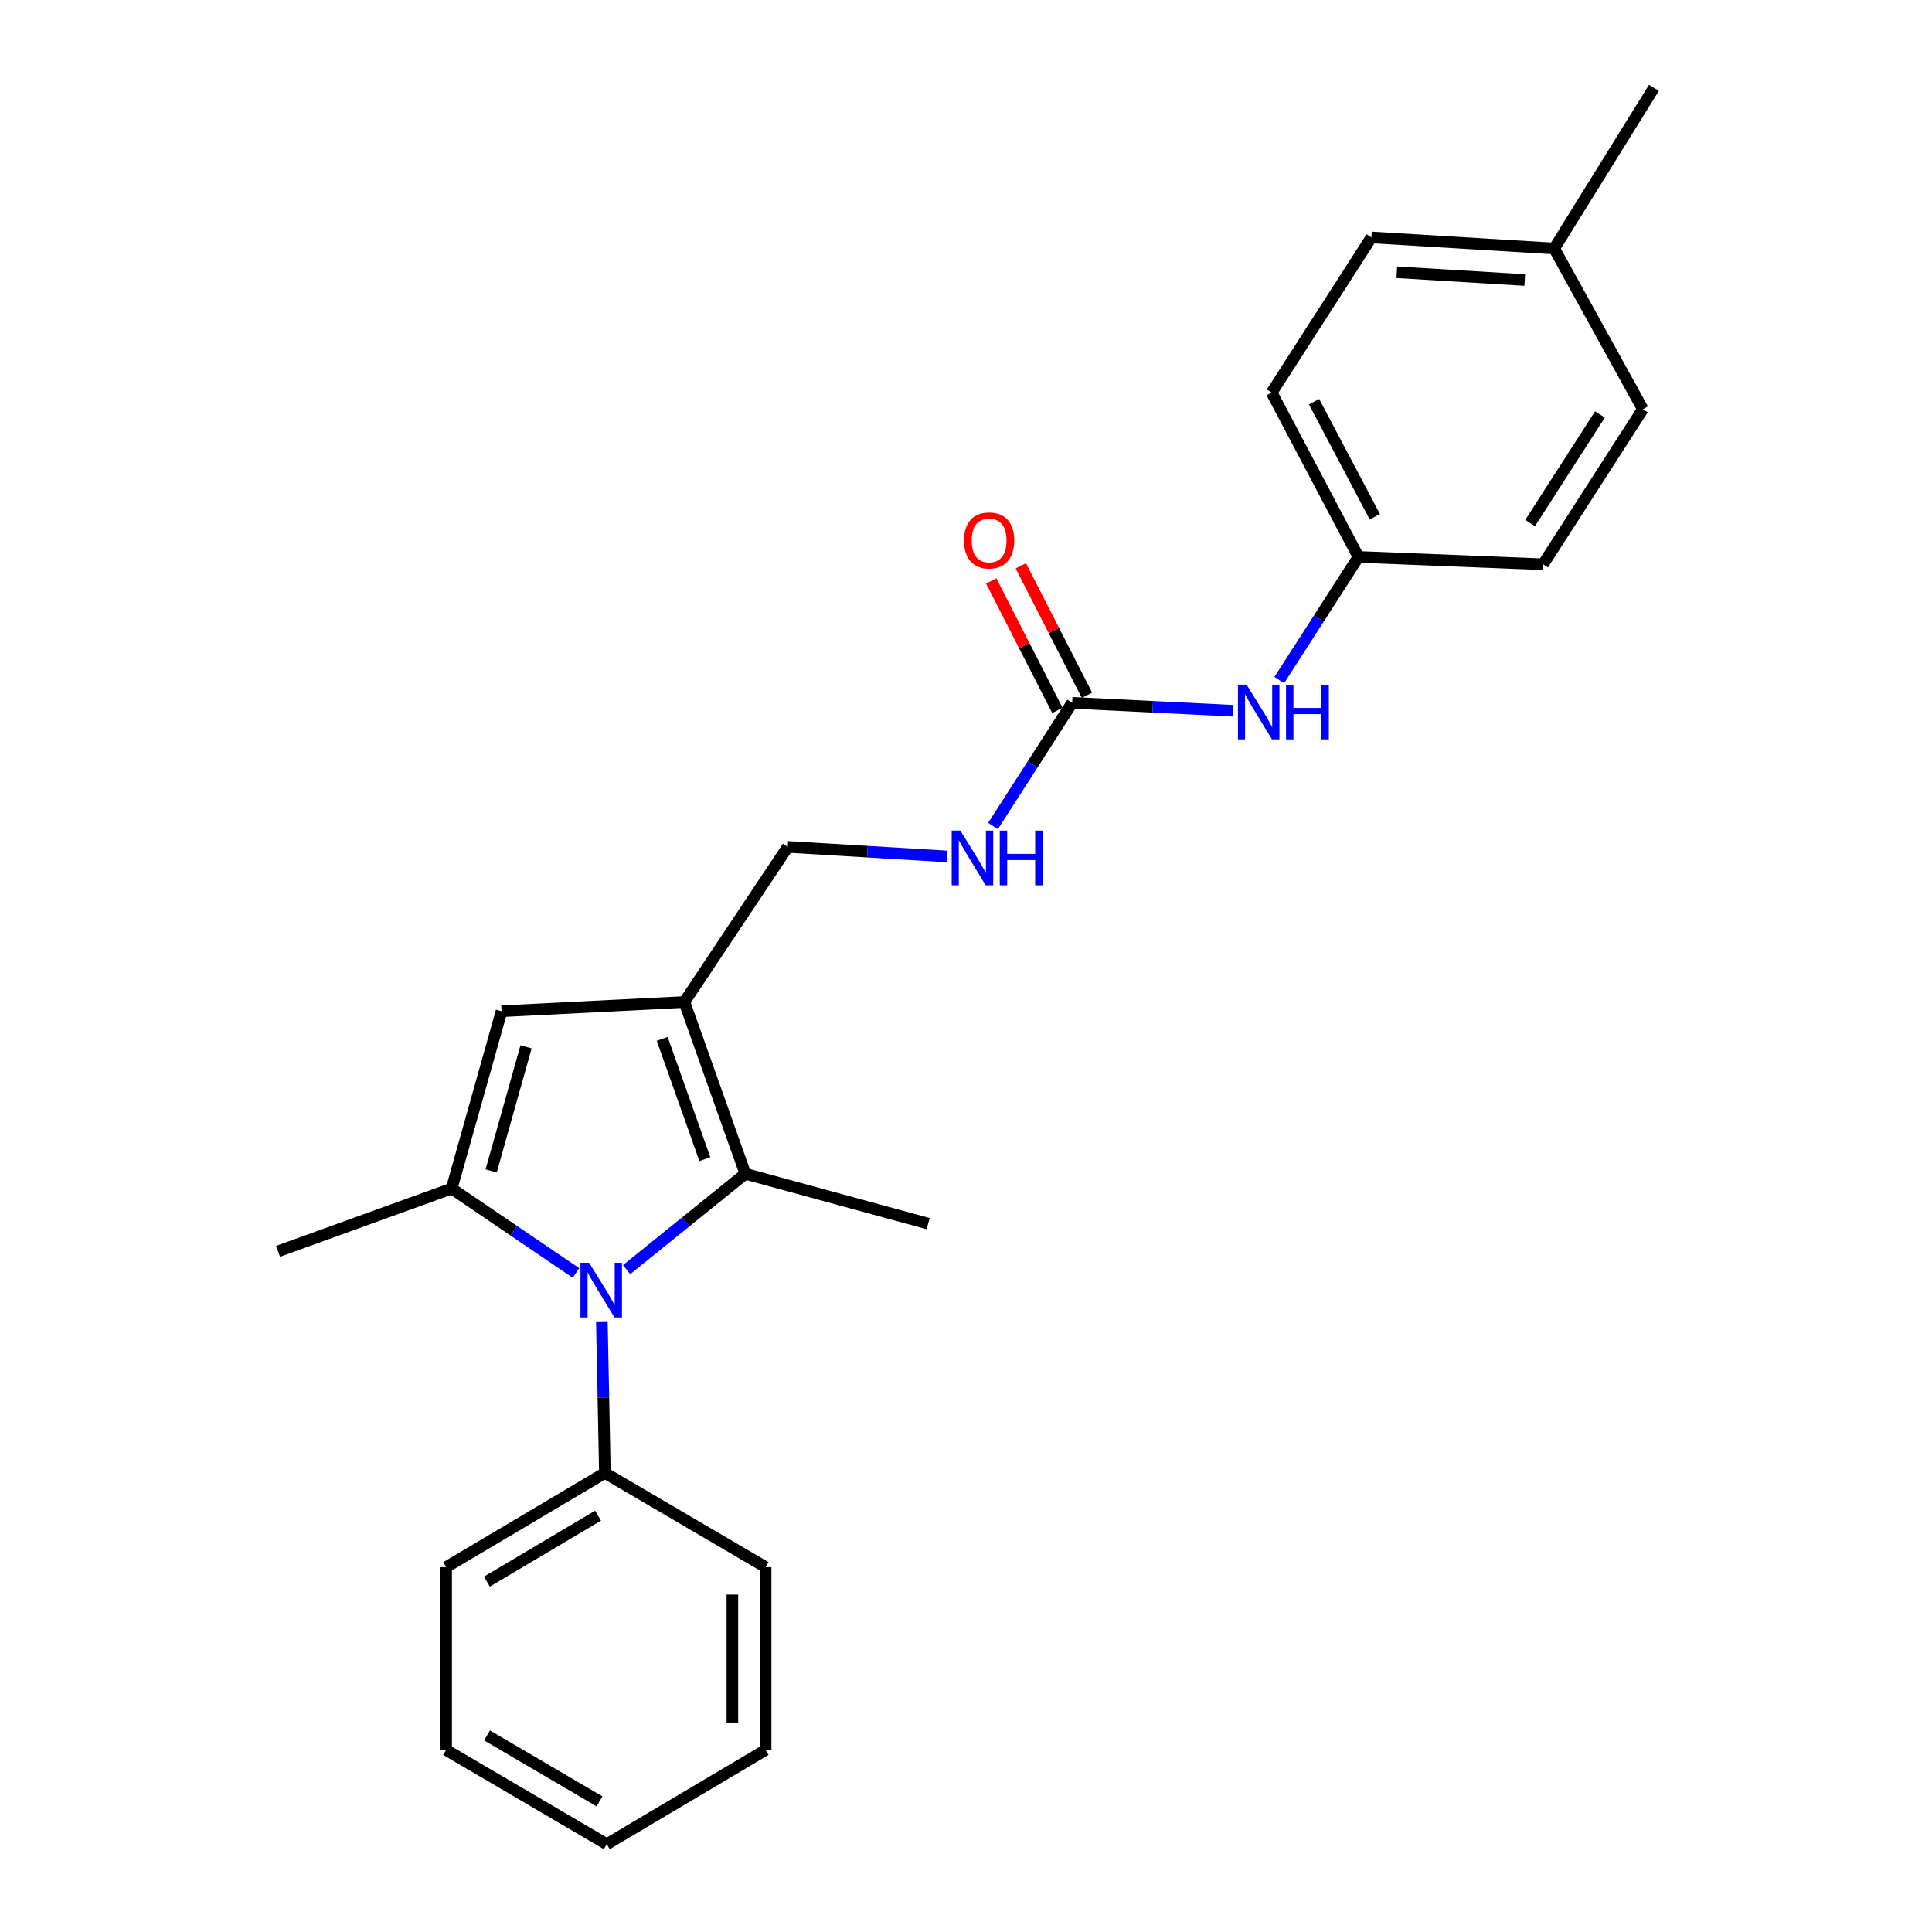 <?xml version='1.0' encoding='iso-8859-1'?>
<svg version='1.1' baseProfile='full'
              xmlns='http://www.w3.org/2000/svg'
                      xmlns:rdkit='http://www.rdkit.org/xml'
                      xmlns:xlink='http://www.w3.org/1999/xlink'
                  xml:space='preserve'
width='1000px' height='1000px' viewBox='0 0 1000 1000'>
<!-- END OF HEADER -->
<rect style='opacity:1.0;fill:#FFFFFF;stroke:none' width='1000' height='1000' x='0' y='0'> </rect>
<path class='bond-0' d='M 298.111,658.883 L 265.949,637.036' style='fill:none;fill-rule:evenodd;stroke:#0000FF;stroke-width:6px;stroke-linecap:butt;stroke-linejoin:miter;stroke-opacity:1' />
<path class='bond-0' d='M 265.949,637.036 L 233.786,615.189' style='fill:none;fill-rule:evenodd;stroke:#000000;stroke-width:6px;stroke-linecap:butt;stroke-linejoin:miter;stroke-opacity:1' />
<path class='bond-2' d='M 324.327,657.16 L 355.052,632.352' style='fill:none;fill-rule:evenodd;stroke:#0000FF;stroke-width:6px;stroke-linecap:butt;stroke-linejoin:miter;stroke-opacity:1' />
<path class='bond-2' d='M 355.052,632.352 L 385.776,607.544' style='fill:none;fill-rule:evenodd;stroke:#000000;stroke-width:6px;stroke-linecap:butt;stroke-linejoin:miter;stroke-opacity:1' />
<path class='bond-8' d='M 311.523,684.293 L 312.307,723.342' style='fill:none;fill-rule:evenodd;stroke:#0000FF;stroke-width:6px;stroke-linecap:butt;stroke-linejoin:miter;stroke-opacity:1' />
<path class='bond-8' d='M 312.307,723.342 L 313.092,762.391' style='fill:none;fill-rule:evenodd;stroke:#000000;stroke-width:6px;stroke-linecap:butt;stroke-linejoin:miter;stroke-opacity:1' />
<path class='bond-3' d='M 233.786,615.189 L 259.597,523.412' style='fill:none;fill-rule:evenodd;stroke:#000000;stroke-width:6px;stroke-linecap:butt;stroke-linejoin:miter;stroke-opacity:1' />
<path class='bond-3' d='M 254.216,606.08 L 272.284,541.836' style='fill:none;fill-rule:evenodd;stroke:#000000;stroke-width:6px;stroke-linecap:butt;stroke-linejoin:miter;stroke-opacity:1' />
<path class='bond-11' d='M 233.786,615.189 L 143.921,647.69' style='fill:none;fill-rule:evenodd;stroke:#000000;stroke-width:6px;stroke-linecap:butt;stroke-linejoin:miter;stroke-opacity:1' />
<path class='bond-1' d='M 354.231,518.634 L 385.776,607.544' style='fill:none;fill-rule:evenodd;stroke:#000000;stroke-width:6px;stroke-linecap:butt;stroke-linejoin:miter;stroke-opacity:1' />
<path class='bond-1' d='M 342.752,537.722 L 364.833,599.959' style='fill:none;fill-rule:evenodd;stroke:#000000;stroke-width:6px;stroke-linecap:butt;stroke-linejoin:miter;stroke-opacity:1' />
<path class='bond-5' d='M 354.231,518.634 L 407.745,438.354' style='fill:none;fill-rule:evenodd;stroke:#000000;stroke-width:6px;stroke-linecap:butt;stroke-linejoin:miter;stroke-opacity:1' />
<path class='bond-24' d='M 354.231,518.634 L 259.597,523.412' style='fill:none;fill-rule:evenodd;stroke:#000000;stroke-width:6px;stroke-linecap:butt;stroke-linejoin:miter;stroke-opacity:1' />
<path class='bond-12' d='M 385.776,607.544 L 480.41,633.355' style='fill:none;fill-rule:evenodd;stroke:#000000;stroke-width:6px;stroke-linecap:butt;stroke-linejoin:miter;stroke-opacity:1' />
<path class='bond-4' d='M 554.957,363.787 L 534.465,395.664' style='fill:none;fill-rule:evenodd;stroke:#000000;stroke-width:6px;stroke-linecap:butt;stroke-linejoin:miter;stroke-opacity:1' />
<path class='bond-4' d='M 534.465,395.664 L 513.972,427.541' style='fill:none;fill-rule:evenodd;stroke:#0000FF;stroke-width:6px;stroke-linecap:butt;stroke-linejoin:miter;stroke-opacity:1' />
<path class='bond-6' d='M 554.957,363.787 L 596.651,365.843' style='fill:none;fill-rule:evenodd;stroke:#000000;stroke-width:6px;stroke-linecap:butt;stroke-linejoin:miter;stroke-opacity:1' />
<path class='bond-6' d='M 596.651,365.843 L 638.346,367.898' style='fill:none;fill-rule:evenodd;stroke:#0000FF;stroke-width:6px;stroke-linecap:butt;stroke-linejoin:miter;stroke-opacity:1' />
<path class='bond-9' d='M 562.616,359.874 L 545.494,326.364' style='fill:none;fill-rule:evenodd;stroke:#000000;stroke-width:6px;stroke-linecap:butt;stroke-linejoin:miter;stroke-opacity:1' />
<path class='bond-9' d='M 545.494,326.364 L 528.372,292.855' style='fill:none;fill-rule:evenodd;stroke:#FF0000;stroke-width:6px;stroke-linecap:butt;stroke-linejoin:miter;stroke-opacity:1' />
<path class='bond-9' d='M 547.298,367.701 L 530.176,334.191' style='fill:none;fill-rule:evenodd;stroke:#000000;stroke-width:6px;stroke-linecap:butt;stroke-linejoin:miter;stroke-opacity:1' />
<path class='bond-9' d='M 530.176,334.191 L 513.054,300.681' style='fill:none;fill-rule:evenodd;stroke:#FF0000;stroke-width:6px;stroke-linecap:butt;stroke-linejoin:miter;stroke-opacity:1' />
<path class='bond-7' d='M 407.745,438.354 L 448.973,440.827' style='fill:none;fill-rule:evenodd;stroke:#000000;stroke-width:6px;stroke-linecap:butt;stroke-linejoin:miter;stroke-opacity:1' />
<path class='bond-7' d='M 448.973,440.827 L 490.201,443.299' style='fill:none;fill-rule:evenodd;stroke:#0000FF;stroke-width:6px;stroke-linecap:butt;stroke-linejoin:miter;stroke-opacity:1' />
<path class='bond-10' d='M 662.145,352 L 682.644,320.128' style='fill:none;fill-rule:evenodd;stroke:#0000FF;stroke-width:6px;stroke-linecap:butt;stroke-linejoin:miter;stroke-opacity:1' />
<path class='bond-10' d='M 682.644,320.128 L 703.144,288.256' style='fill:none;fill-rule:evenodd;stroke:#000000;stroke-width:6px;stroke-linecap:butt;stroke-linejoin:miter;stroke-opacity:1' />
<path class='bond-18' d='M 313.092,762.391 L 230.919,811.156' style='fill:none;fill-rule:evenodd;stroke:#000000;stroke-width:6px;stroke-linecap:butt;stroke-linejoin:miter;stroke-opacity:1' />
<path class='bond-18' d='M 309.545,784.498 L 252.024,818.634' style='fill:none;fill-rule:evenodd;stroke:#000000;stroke-width:6px;stroke-linecap:butt;stroke-linejoin:miter;stroke-opacity:1' />
<path class='bond-19' d='M 313.092,762.391 L 396.278,811.156' style='fill:none;fill-rule:evenodd;stroke:#000000;stroke-width:6px;stroke-linecap:butt;stroke-linejoin:miter;stroke-opacity:1' />
<path class='bond-14' d='M 703.144,288.256 L 798.705,292.069' style='fill:none;fill-rule:evenodd;stroke:#000000;stroke-width:6px;stroke-linecap:butt;stroke-linejoin:miter;stroke-opacity:1' />
<path class='bond-15' d='M 703.144,288.256 L 658.201,203.207' style='fill:none;fill-rule:evenodd;stroke:#000000;stroke-width:6px;stroke-linecap:butt;stroke-linejoin:miter;stroke-opacity:1' />
<path class='bond-15' d='M 711.61,267.462 L 680.151,207.928' style='fill:none;fill-rule:evenodd;stroke:#000000;stroke-width:6px;stroke-linecap:butt;stroke-linejoin:miter;stroke-opacity:1' />
<path class='bond-13' d='M 804.448,128.631 L 709.833,122.897' style='fill:none;fill-rule:evenodd;stroke:#000000;stroke-width:6px;stroke-linecap:butt;stroke-linejoin:miter;stroke-opacity:1' />
<path class='bond-13' d='M 789.215,144.94 L 722.985,140.927' style='fill:none;fill-rule:evenodd;stroke:#000000;stroke-width:6px;stroke-linecap:butt;stroke-linejoin:miter;stroke-opacity:1' />
<path class='bond-20' d='M 804.448,128.631 L 856.079,45.455' style='fill:none;fill-rule:evenodd;stroke:#000000;stroke-width:6px;stroke-linecap:butt;stroke-linejoin:miter;stroke-opacity:1' />
<path class='bond-26' d='M 804.448,128.631 L 850.346,211.798' style='fill:none;fill-rule:evenodd;stroke:#000000;stroke-width:6px;stroke-linecap:butt;stroke-linejoin:miter;stroke-opacity:1' />
<path class='bond-16' d='M 798.705,292.069 L 850.346,211.798' style='fill:none;fill-rule:evenodd;stroke:#000000;stroke-width:6px;stroke-linecap:butt;stroke-linejoin:miter;stroke-opacity:1' />
<path class='bond-16' d='M 791.985,270.722 L 828.134,214.532' style='fill:none;fill-rule:evenodd;stroke:#000000;stroke-width:6px;stroke-linecap:butt;stroke-linejoin:miter;stroke-opacity:1' />
<path class='bond-17' d='M 658.201,203.207 L 709.833,122.897' style='fill:none;fill-rule:evenodd;stroke:#000000;stroke-width:6px;stroke-linecap:butt;stroke-linejoin:miter;stroke-opacity:1' />
<path class='bond-22' d='M 230.919,811.156 L 230.919,905.771' style='fill:none;fill-rule:evenodd;stroke:#000000;stroke-width:6px;stroke-linecap:butt;stroke-linejoin:miter;stroke-opacity:1' />
<path class='bond-21' d='M 396.278,811.156 L 396.278,905.771' style='fill:none;fill-rule:evenodd;stroke:#000000;stroke-width:6px;stroke-linecap:butt;stroke-linejoin:miter;stroke-opacity:1' />
<path class='bond-21' d='M 379.077,825.348 L 379.077,891.579' style='fill:none;fill-rule:evenodd;stroke:#000000;stroke-width:6px;stroke-linecap:butt;stroke-linejoin:miter;stroke-opacity:1' />
<path class='bond-23' d='M 396.278,905.771 L 314.057,954.545' style='fill:none;fill-rule:evenodd;stroke:#000000;stroke-width:6px;stroke-linecap:butt;stroke-linejoin:miter;stroke-opacity:1' />
<path class='bond-25' d='M 230.919,905.771 L 314.057,954.545' style='fill:none;fill-rule:evenodd;stroke:#000000;stroke-width:6px;stroke-linecap:butt;stroke-linejoin:miter;stroke-opacity:1' />
<path class='bond-25' d='M 252.094,898.251 L 310.291,932.393' style='fill:none;fill-rule:evenodd;stroke:#000000;stroke-width:6px;stroke-linecap:butt;stroke-linejoin:miter;stroke-opacity:1' />
<path  class='atom-0' d='M 304.931 653.607
L 314.211 668.607
Q 315.131 670.087, 316.611 672.767
Q 318.091 675.447, 318.171 675.607
L 318.171 653.607
L 321.931 653.607
L 321.931 681.927
L 318.051 681.927
L 308.091 665.527
Q 306.931 663.607, 305.691 661.407
Q 304.491 659.207, 304.131 658.527
L 304.131 681.927
L 300.451 681.927
L 300.451 653.607
L 304.931 653.607
' fill='#0000FF'/>
<path  class='atom-7' d='M 645.242 354.386
L 654.522 369.386
Q 655.442 370.866, 656.922 373.546
Q 658.402 376.226, 658.482 376.386
L 658.482 354.386
L 662.242 354.386
L 662.242 382.706
L 658.362 382.706
L 648.402 366.306
Q 647.242 364.386, 646.002 362.186
Q 644.802 359.986, 644.442 359.306
L 644.442 382.706
L 640.762 382.706
L 640.762 354.386
L 645.242 354.386
' fill='#0000FF'/>
<path  class='atom-7' d='M 665.642 354.386
L 669.482 354.386
L 669.482 366.426
L 683.962 366.426
L 683.962 354.386
L 687.802 354.386
L 687.802 382.706
L 683.962 382.706
L 683.962 369.626
L 669.482 369.626
L 669.482 382.706
L 665.642 382.706
L 665.642 354.386
' fill='#0000FF'/>
<path  class='atom-8' d='M 497.075 429.927
L 506.355 444.927
Q 507.275 446.407, 508.755 449.087
Q 510.235 451.767, 510.315 451.927
L 510.315 429.927
L 514.075 429.927
L 514.075 458.247
L 510.195 458.247
L 500.235 441.847
Q 499.075 439.927, 497.835 437.727
Q 496.635 435.527, 496.275 434.847
L 496.275 458.247
L 492.595 458.247
L 492.595 429.927
L 497.075 429.927
' fill='#0000FF'/>
<path  class='atom-8' d='M 517.475 429.927
L 521.315 429.927
L 521.315 441.967
L 535.795 441.967
L 535.795 429.927
L 539.635 429.927
L 539.635 458.247
L 535.795 458.247
L 535.795 445.167
L 521.315 445.167
L 521.315 458.247
L 517.475 458.247
L 517.475 429.927
' fill='#0000FF'/>
<path  class='atom-10' d='M 498.964 279.726
Q 498.964 272.926, 502.324 269.126
Q 505.684 265.326, 511.964 265.326
Q 518.244 265.326, 521.604 269.126
Q 524.964 272.926, 524.964 279.726
Q 524.964 286.606, 521.564 290.526
Q 518.164 294.406, 511.964 294.406
Q 505.724 294.406, 502.324 290.526
Q 498.964 286.646, 498.964 279.726
M 511.964 291.206
Q 516.284 291.206, 518.604 288.326
Q 520.964 285.406, 520.964 279.726
Q 520.964 274.166, 518.604 271.366
Q 516.284 268.526, 511.964 268.526
Q 507.644 268.526, 505.284 271.326
Q 502.964 274.126, 502.964 279.726
Q 502.964 285.446, 505.284 288.326
Q 507.644 291.206, 511.964 291.206
' fill='#FF0000'/>
</svg>
